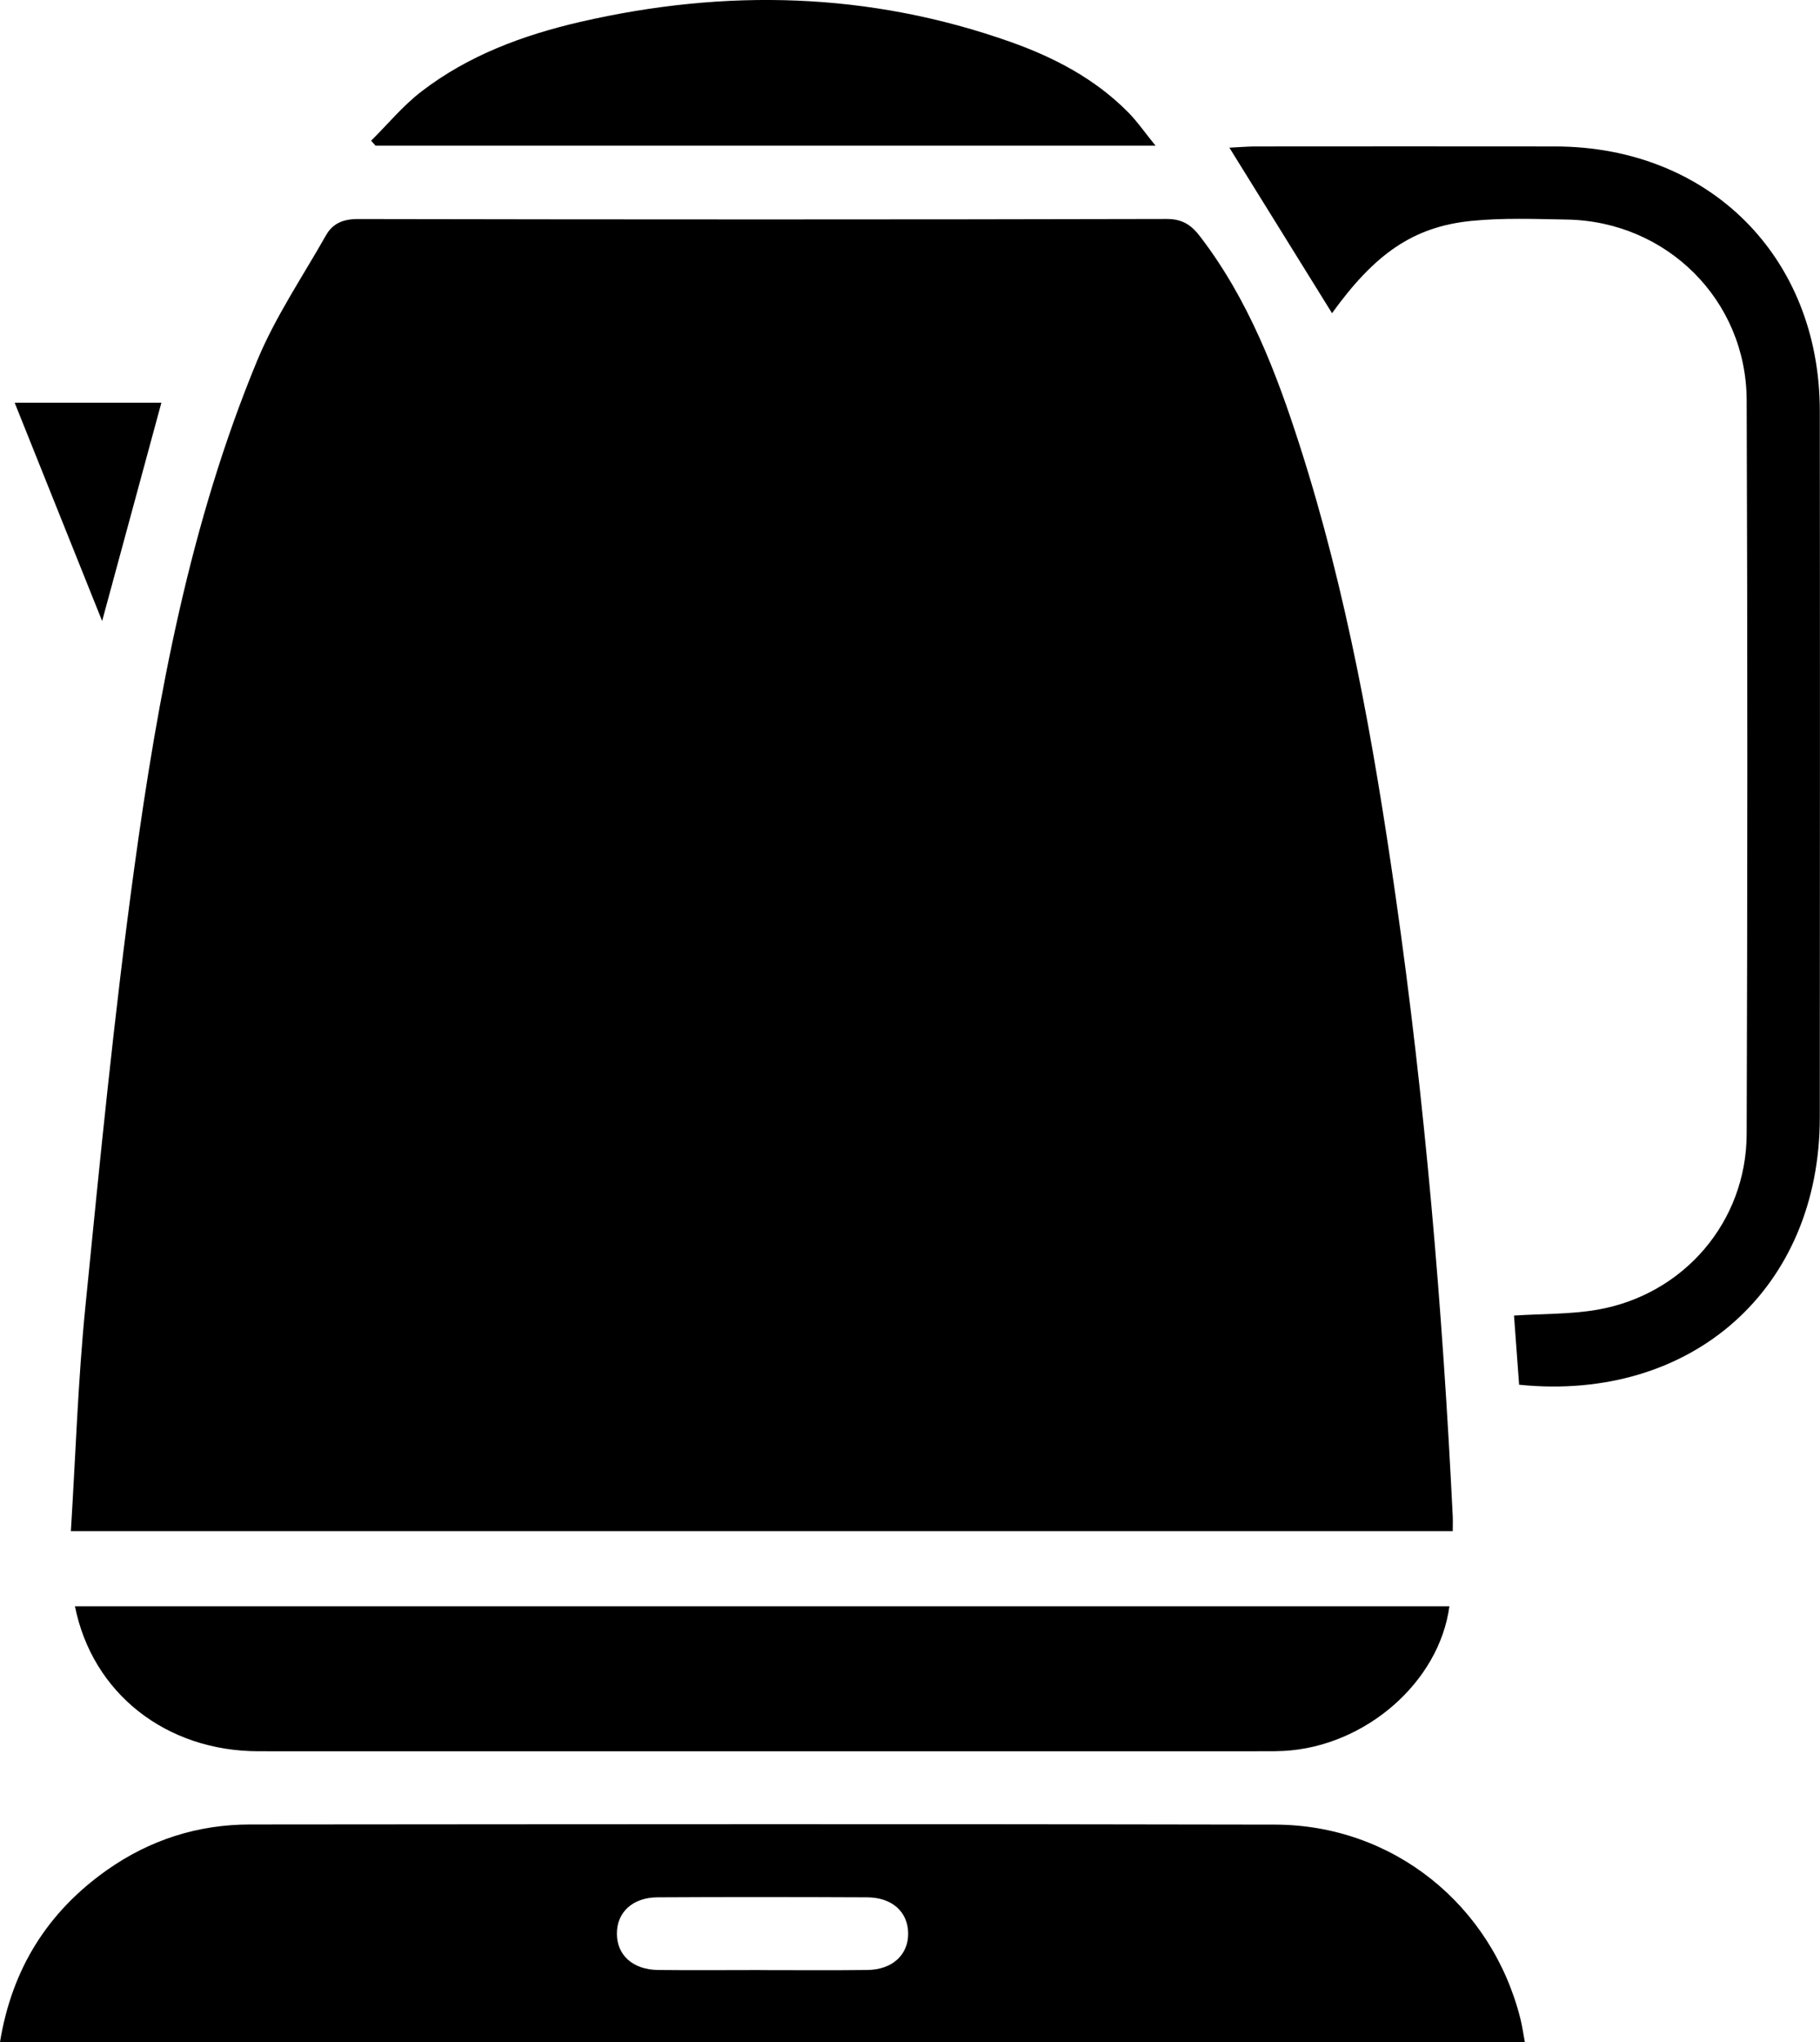 <?xml version="1.0" encoding="UTF-8"?>
<svg id="Layer_1" xmlns="http://www.w3.org/2000/svg" viewBox="0 0 281.93 316.22">
  <path d="M10.98,237.09c.73-11.71,1.1-23.23,2.24-34.68,2.26-22.69,4.48-45.41,7.58-68,3.68-26.79,8.62-53.41,19.04-78.57,2.81-6.77,7.02-12.98,10.65-19.39,1.05-1.86,2.68-2.54,4.97-2.53,41.77.08,83.54.09,125.31-.01,2.52,0,3.88,1.05,5.21,2.81,7.4,9.69,11.7,20.87,15.37,32.31,7.28,22.68,11.44,46.05,14.81,69.56,4.58,31.92,7.3,64.02,8.88,96.23.03.69,0,1.38,0,2.29H10.98Z"/>
  <path d="M117.8,305.08c5.53,0,11.06.05,16.59-.02,3.85-.05,6.32-2.36,6.29-5.67-.03-3.32-2.48-5.57-6.37-5.58-10.82-.05-21.65-.06-32.47,0-3.86.02-6.31,2.34-6.28,5.66.02,3.31,2.48,5.54,6.37,5.59,5.3.06,10.59.01,15.88.01M236.22,316.22H0c1.85-11.35,7.38-20.14,16.55-26.62,6.62-4.67,14.07-7.07,22.15-7.07,52.94-.04,105.89-.1,158.83.02,18.23.04,33.56,12.41,37.99,30.06.28,1.12.44,2.28.69,3.62"/>
  <path d="M11.61,248.74h212.91c-1.57,11.76-13.02,21.71-25.65,22.4-.93.05-1.88.05-2.82.05-51.99,0-103.98.02-155.97,0-14.33,0-25.77-8.95-28.47-22.45"/>
  <path d="M235.32,214.43c-.27-3.64-.53-7.12-.79-10.71,4.52-.29,8.77-.19,12.89-.9,13.39-2.32,23.11-13.61,23.15-27.21.13-37.89.14-75.77,0-113.66-.06-15.5-12.41-27.69-27.86-27.95-4.94-.09-9.92-.28-14.81.21-9.01.91-14.95,5.12-21.56,14.29-5.17-8.34-10.4-16.77-15.9-25.63,1.69-.09,2.81-.18,3.93-.19,15.53,0,31.06-.03,46.59,0,23.82.05,40.92,17.12,40.94,40.94.04,36.48.02,72.95,0,109.43-.01,26.43-19.75,44.11-46.6,41.38"/>
  <path d="M178.99,22.56H58.18c-.23-.26-.46-.51-.69-.77,2.58-2.56,4.93-5.42,7.79-7.62,7.29-5.61,15.78-8.74,24.65-10.79,22.48-5.17,44.75-4.63,66.63,3.12,6.79,2.41,13.14,5.74,18.27,10.96,1.35,1.38,2.47,3,4.16,5.09"/>
  <path d="M2.27,62.36h22.73c-3.01,11.1-6,22.1-9.18,33.81-4.61-11.5-9.02-22.51-13.55-33.81"/>
</svg>